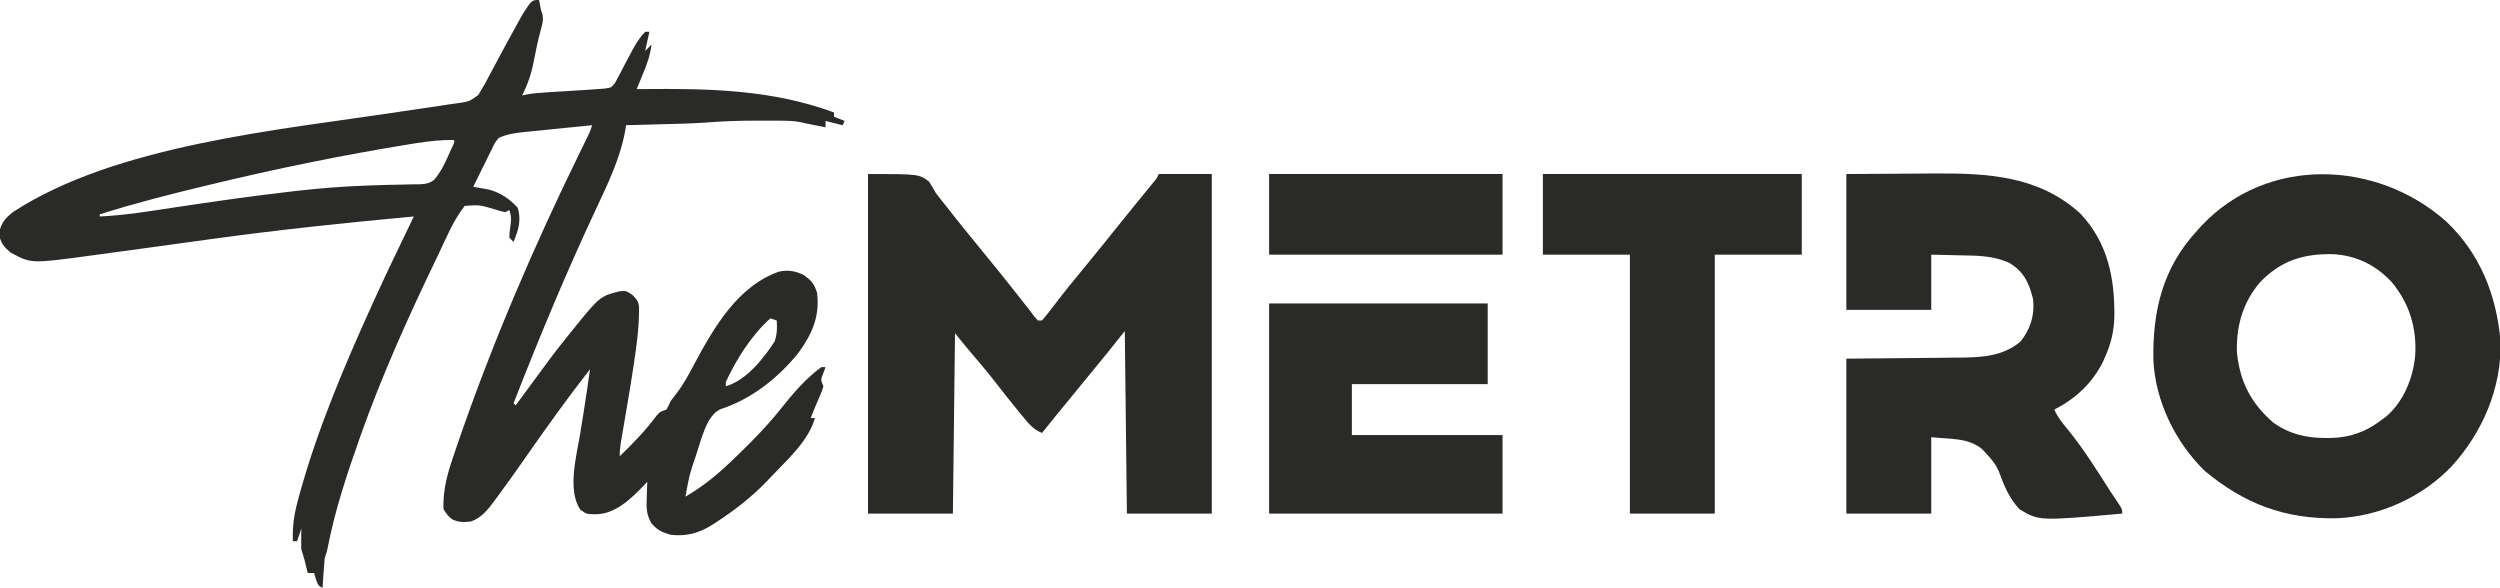 <?xml version="1.0" encoding="UTF-8"?> <svg xmlns="http://www.w3.org/2000/svg" width="1178" height="277" viewBox="0 0 1178 277" fill="none"><g clip-path="url(#clip0_42_153)"><path d="M254 0C254.217 1.114 254.217 1.114 254.438 2.25C254.917 4.873 254.917 4.873 255.613 6.84C256.119 9.665 255.528 11.555 254.75 14.312C253.461 19.082 252.448 23.827 251.562 28.688C250.409 34.65 248.749 39.597 246 45C246.685 44.845 247.369 44.691 248.075 44.531C251.33 43.94 254.503 43.701 257.805 43.5C259.111 43.417 260.416 43.335 261.762 43.25C263.133 43.166 264.504 43.083 265.875 43C268.56 42.837 271.245 42.669 273.93 42.5C275.712 42.392 275.712 42.392 277.531 42.281C279.248 42.142 279.248 42.142 281 42C282.235 41.918 283.471 41.836 284.744 41.751C288.056 41.306 288.056 41.306 289.833 39.038C290.273 38.195 290.714 37.353 291.168 36.484C291.919 35.102 291.919 35.102 292.686 33.691C293.181 32.721 293.677 31.75 294.188 30.75C295.198 28.847 296.212 26.946 297.23 25.047C297.704 24.162 298.178 23.277 298.666 22.365C300.199 19.647 301.831 17.251 304 15C304.66 15 305.32 15 306 15C305.34 17.97 304.68 20.94 304 24C304.99 23.01 305.98 22.02 307 21C306.382 26.025 304.87 30.247 302.938 34.875C302.656 35.563 302.374 36.252 302.084 36.961C301.395 38.643 300.698 40.322 300 42C301.516 41.984 301.516 41.984 303.063 41.968C333.944 41.677 363.67 42.157 393 53C393 53.66 393 54.32 393 55C394.65 55.66 396.3 56.32 398 57C397.67 57.66 397.34 58.32 397 59C394.36 58.34 391.72 57.68 389 57C389 57.99 389 58.98 389 60C379 58 379 58 376.756 57.475C373.536 56.92 370.491 56.87 367.223 56.867C365.903 56.866 364.584 56.865 363.225 56.863C362.196 56.866 362.196 56.866 361.147 56.87C359.1 56.875 357.053 56.87 355.006 56.863C347.531 56.859 340.131 57.153 332.677 57.746C325.502 58.242 318.313 58.375 311.125 58.562C309.551 58.606 307.977 58.65 306.402 58.693C302.602 58.799 298.801 58.9 295 59C294.925 59.536 294.85 60.072 294.773 60.625C292.531 73.99 286.52 86.415 280.795 98.593C266.744 128.546 254.019 159.178 242 190C242.33 190.33 242.66 190.66 243 191C243.372 190.493 243.743 189.985 244.126 189.462C260.441 167.207 260.441 167.207 267 159C267.471 158.408 267.943 157.816 268.429 157.207C282.576 139.612 282.576 139.612 292.113 137.219C295 137 295 137 297.812 138.812C300.023 141.023 300.929 141.948 301.137 145.036C301.126 151.066 300.694 156.904 299.875 162.875C299.687 164.292 299.687 164.292 299.495 165.737C297.914 177.231 295.943 188.667 293.982 200.101C293.851 200.866 293.721 201.631 293.587 202.419C293.339 203.866 293.09 205.313 292.838 206.759C292.361 209.552 292 212.159 292 215C298.265 208.942 304.123 202.912 309.344 195.898C311 194 311 194 314 193C315.059 191.136 315.059 191.136 316 189C316.909 187.761 317.846 186.541 318.805 185.34C322.119 180.995 324.604 176.396 327.125 171.562C336.414 154.283 347.562 134.883 367 128C371.319 127.058 374.859 127.681 378.812 129.625C382.458 132.341 383.661 133.668 385 138C386.404 149.147 382.554 157.645 376.043 166.488C366.412 178.329 354 188.111 339.324 192.867C332.741 196.076 330.396 207.459 328.134 214.009C324.813 223.827 324.813 223.827 323 234C331.672 228.998 338.867 222.951 346 216C346.61 215.411 347.219 214.822 347.847 214.215C354.976 207.304 361.788 200.348 367.957 192.559C373.58 185.517 379.658 178.317 387 173C387.66 173 388.32 173 389 173C388.649 173.928 388.299 174.856 387.938 175.812C386.676 178.98 386.676 178.98 388 182C387.293 184.305 387.293 184.305 386.188 186.875C385.652 188.14 385.652 188.14 385.105 189.43C384.741 190.278 384.376 191.126 384 192C383.329 193.665 382.661 195.331 382 197C382.66 197 383.32 197 384 197C380.766 208.166 370.831 216.685 363 225C362.383 225.66 361.765 226.32 361.129 227C354.104 234.277 346.146 240.427 337.688 245.938C337.113 246.315 336.539 246.693 335.947 247.082C329.448 251.211 323.608 252.835 316 252C311.796 250.76 309.642 249.763 306.816 246.406C304.571 242.196 304.531 239.289 304.75 234.625C304.768 233.889 304.786 233.153 304.805 232.395C304.851 230.596 304.923 228.798 305 227C304.416 227.636 304.416 227.636 303.82 228.285C297.765 234.633 290.263 242.055 281.125 242.312C276.38 242.278 276.38 242.278 273.438 240.125C267.227 230.945 271.655 214.804 273.375 204.438C273.6 203.035 273.824 201.632 274.047 200.229C274.376 198.16 274.706 196.091 275.04 194.023C276.117 187.361 277.071 180.684 278 174C267.545 187.403 257.648 201.175 247.938 215.125C243.51 221.471 239.041 227.781 234.438 234C233.961 234.652 233.485 235.305 232.994 235.977C229.948 240.049 226.909 243.992 221.938 245.715C218.409 246.12 216.456 246.198 213.125 244.75C211 243 211 243 209 240C208.492 230.285 211.405 221.3 214.562 212.25C215.048 210.828 215.533 209.405 216.018 207.983C232.035 161.493 251.616 115.942 273.24 71.811C273.55 71.176 273.861 70.541 274.181 69.887C275.024 68.165 275.87 66.446 276.716 64.726C278.066 62 278.066 62 279 59C273.697 59.524 268.395 60.058 263.094 60.599C261.292 60.782 259.49 60.962 257.688 61.14C255.091 61.397 252.495 61.662 249.898 61.93C249.098 62.007 248.298 62.084 247.473 62.163C243.107 62.623 239.005 63.092 235 65C233.109 67.326 233.109 67.326 231.789 70.227C231.006 71.773 231.006 71.773 230.207 73.352C229.424 74.972 229.424 74.972 228.625 76.625C228.08 77.713 227.534 78.801 226.973 79.922C225.63 82.606 224.307 85.299 223 88C223.67 88.116 224.341 88.232 225.031 88.352C225.92 88.515 226.808 88.679 227.723 88.848C228.599 89.005 229.476 89.162 230.379 89.325C235.666 90.687 240.425 93.88 244 98C245.699 104.067 244.26 108.369 242 114C241.34 113.34 240.68 112.68 240 112C240.059 109.723 240.059 109.723 240.438 107.062C240.9 103.756 241.075 102.224 240 99C239.01 99.495 239.01 99.495 238 100C236.275 99.585 234.568 99.093 232.875 98.562C225.998 96.527 225.998 96.527 219 97C213.516 103.839 210.03 112.7 206.25 120.562C205.778 121.54 205.778 121.54 205.297 122.537C192.347 149.43 179.979 176.855 170 205C169.776 205.632 169.552 206.264 169.321 206.915C163.357 223.782 157.793 240.56 154.398 258.164C154 260 154 260 153 263C152.774 265.393 152.592 267.789 152.438 270.188C152.354 271.46 152.27 272.732 152.184 274.043C152.123 275.019 152.062 275.995 152 277C150 276 150 276 148.875 272.938C148.442 271.483 148.442 271.483 148 270C147.01 270 146.02 270 145 270C144.512 268.014 144.023 266.029 143.535 264.043C143.09 262.343 142.556 260.667 142 259C141.932 257.272 141.915 255.542 141.938 253.812C141.947 252.911 141.956 252.01 141.965 251.082C141.982 250.051 141.982 250.051 142 249C141.01 251.97 141.01 251.97 140 255C139.34 255 138.68 255 138 255C137.736 248.14 138.574 242.356 140.375 235.75C140.641 234.76 140.907 233.771 141.182 232.751C149.753 201.791 162.366 172.137 175.625 142.938C175.909 142.313 176.192 141.688 176.484 141.044C182.454 127.934 188.744 114.975 195 102C163.306 104.901 131.721 108.245 100.188 112.562C99.479 112.659 98.77 112.756 98.039 112.856C89.225 114.061 80.413 115.279 71.601 116.501C63.644 117.603 55.686 118.691 47.723 119.742C45.435 120.046 43.148 120.363 40.862 120.68C14.657 124.2 14.657 124.2 5 119C1.816 116.306 0.237 114.457 -0.438 110.312C0.207 105.431 2.294 102.998 6 100C54.167 68.426 131.079 61.284 186.773 52.895C187.921 52.719 189.069 52.544 190.251 52.364C195.866 51.508 201.482 50.672 207.106 49.877C209.144 49.571 211.181 49.265 213.219 48.957C214.152 48.833 215.085 48.709 216.047 48.582C221.25 47.773 221.25 47.773 225.427 44.706C226.206 43.366 226.206 43.366 227 42C227.502 41.159 228.004 40.318 228.521 39.451C228.993 38.561 229.466 37.671 229.953 36.754C230.486 35.758 231.019 34.762 231.569 33.735C232.123 32.688 232.678 31.641 233.25 30.562C234.409 28.402 235.569 26.242 236.73 24.082C237.29 23.039 237.85 21.995 238.427 20.92C240.442 17.179 242.479 13.453 244.562 9.75C245.141 8.714 245.72 7.677 246.316 6.609C250.581 0 250.581 0 254 0ZM196.75 67.375C195.669 67.542 194.589 67.709 193.475 67.882C161.794 72.989 130.198 79.489 99 87C98.341 87.158 97.683 87.316 97.004 87.479C80.196 91.52 63.485 95.769 47 101C47 101.33 47 101.66 47 102C58.749 101.476 70.3 99.549 81.912 97.791C100.656 94.967 119.415 92.264 138.25 90.125C139.147 90.022 140.045 89.92 140.969 89.814C151.363 88.649 161.719 87.846 172.172 87.465C173.17 87.427 174.167 87.39 175.195 87.351C179.985 87.179 184.771 87.047 189.563 86.983C191.271 86.938 192.98 86.893 194.688 86.848C195.845 86.852 195.845 86.852 197.026 86.857C199.908 86.762 202.273 86.593 204.56 84.728C207.545 81.251 209.47 77.353 211.312 73.188C211.824 72.047 212.336 70.906 212.863 69.731C214.064 67.339 214.064 67.339 214 66C208.12 65.823 202.558 66.476 196.75 67.375ZM363 150C354.115 157.939 347.029 169.183 342 180C342 180.66 342 181.32 342 182C351.556 179.312 359.854 168.915 365 160.875C366.192 157.449 366.216 154.601 366 151C365.01 150.67 364.02 150.34 363 150ZM240 193C241 195 241 195 241 195L240 193Z" fill="#2A2A29"></path><path d="M409 82C433 82 433 82 437.812 85.625C438.917 87.391 439.976 89.186 441 91C442.746 93.346 444.599 95.602 446.438 97.875C447.389 99.092 448.338 100.311 449.285 101.531C452.315 105.418 455.433 109.229 458.562 113.035C466.706 122.94 474.767 132.906 482.66 143.012C483.432 143.998 484.204 144.984 485 146C485.721 146.955 486.441 147.91 487.184 148.895C487.783 149.589 488.382 150.284 489 151C489.66 151 490.32 151 491 151C492.767 148.931 494.423 146.854 496.062 144.688C497.066 143.386 498.069 142.085 499.074 140.785C499.572 140.138 500.07 139.491 500.583 138.825C502.473 136.391 504.417 134.004 506.375 131.625C510.119 127.074 513.846 122.511 517.562 117.938C518.127 117.243 518.691 116.548 519.273 115.833C522.808 111.478 526.322 107.107 529.816 102.719C531.647 100.439 533.49 98.171 535.34 95.906C535.932 95.18 536.524 94.455 537.135 93.707C538.321 92.255 539.508 90.805 540.697 89.356C541.239 88.692 541.781 88.028 542.34 87.344C542.828 86.748 543.317 86.151 543.82 85.537C545.082 83.993 545.082 83.993 546 82C554.25 82 562.5 82 571 82C571 134.8 571 187.6 571 242C557.8 242 544.6 242 531 242C530.67 213.62 530.34 185.24 530 156C526.04 160.95 526.04 160.95 522 166C520.525 167.816 519.047 169.629 517.562 171.438C516.811 172.354 516.059 173.271 515.285 174.215C514.531 175.134 513.777 176.053 513 177C511.5 178.833 510 180.666 508.5 182.5C506.192 185.321 503.884 188.142 501.574 190.961C500.787 191.923 499.999 192.884 499.188 193.875C498.48 194.739 497.772 195.602 497.043 196.492C495.014 198.983 493.003 201.488 491 204C486.92 202.447 484.623 199.537 481.938 196.25C481.459 195.675 480.981 195.1 480.488 194.508C476.617 189.826 472.87 185.049 469.142 180.253C465.039 174.993 460.749 169.906 456.41 164.84C454.226 162.266 452.109 159.636 450 157C449.67 185.05 449.34 213.1 449 242C435.8 242 422.6 242 409 242C409 189.2 409 136.4 409 82Z" fill="#2A2A29"></path><path d="M1152.46 104.176C1168.61 119.377 1176.36 139.026 1178.25 160.84C1178.85 182.748 1169.75 203.799 1155.17 219.77C1141.19 234.395 1121.14 243.445 1100.91 244.203C1076.62 244.637 1057.56 237.392 1039 222C1025.01 208.461 1015.45 188.803 1014.66 169.336C1014.31 146.422 1019.11 126.268 1035 109C1035.75 108.16 1036.5 107.319 1037.27 106.453C1068.29 73.376 1119.8 75.344 1152.46 104.176ZM1064.75 133.188C1056.74 142.71 1053.57 154.002 1054.06 166.313C1055.56 180.179 1060.71 189.936 1071 199C1078.54 204.451 1086.55 206.395 1095.75 206.375C1096.54 206.374 1097.33 206.372 1098.14 206.37C1107.27 206.18 1114.7 203.565 1122 198C1122.8 197.406 1123.61 196.812 1124.44 196.199C1132.47 189.309 1136.94 178.387 1138 168C1138.97 154.848 1135.35 142.957 1126.94 132.875C1119.56 124.983 1110.51 120.501 1099.78 119.785C1085.44 119.396 1074.76 122.73 1064.75 133.188Z" fill="#2A2A29"></path><path d="M870 82C885.562 81.907 885.562 81.907 901.438 81.812C906.296 81.771 906.296 81.771 911.252 81.73C936.317 81.606 960.588 82.717 980.188 100.562C993.271 114.4 996.515 131.125 996.281 149.449C996.054 156.176 994.742 161.812 992 168C991.649 168.802 991.299 169.604 990.938 170.43C985.872 180.596 978.009 187.86 968 193C969.626 196.764 972.104 199.68 974.688 202.812C982.015 211.891 988.176 221.757 994.441 231.582C995.743 233.601 997.078 235.586 998.441 237.562C1000 240 1000 240 1000 242C960.877 245.494 960.877 245.494 951.64 240.002C946.872 234.998 944.381 229.058 942.053 222.624C940.571 218.931 938.66 216.639 935.938 213.75C935.287 213.044 934.636 212.337 933.965 211.609C927.189 206.059 918.464 206.996 910 206C910 217.88 910 229.76 910 242C896.8 242 883.6 242 870 242C870 217.91 870 193.82 870 169C902.375 168.687 902.375 168.687 912.541 168.612C915.222 168.58 917.904 168.546 920.586 168.512C921.27 168.509 921.953 168.506 922.658 168.503C933.241 168.452 943.515 168.071 952 161C956.793 155.009 958.764 148.64 958 141C956.155 133.431 953.725 128.129 947 124C939.477 120.396 931.631 120.459 923.438 120.312C921.495 120.261 921.495 120.261 919.514 120.209C916.343 120.127 913.171 120.062 910 120C910 128.58 910 137.16 910 146C896.8 146 883.6 146 870 146C870 124.88 870 103.76 870 82Z" fill="#2A2A29"></path><path d="M727 82C767.26 82 807.52 82 849 82C849 94.54 849 107.08 849 120C835.47 120 821.94 120 808 120C808 160.26 808 200.52 808 242C794.8 242 781.6 242 768 242C768 201.74 768 161.48 768 120C754.47 120 740.94 120 727 120C727 107.46 727 94.92 727 82Z" fill="#2A2A29"></path><path d="M598 143C631.99 143 665.98 143 701 143C701 155.54 701 168.08 701 181C679.88 181 658.76 181 637 181C637 188.92 637 196.84 637 205C660.43 205 683.86 205 708 205C708 217.21 708 229.42 708 242C671.7 242 635.4 242 598 242C598 209.33 598 176.66 598 143Z" fill="#2A2A29"></path><path d="M598 82C634.3 82 670.6 82 708 82C708 94.54 708 107.08 708 120C671.7 120 635.4 120 598 120C598 107.46 598 94.92 598 82Z" fill="#2A2A29"></path></g><defs><clipPath id="clip0_42_153"><rect width="1178" height="277" fill="white"></rect></clipPath></defs></svg> 